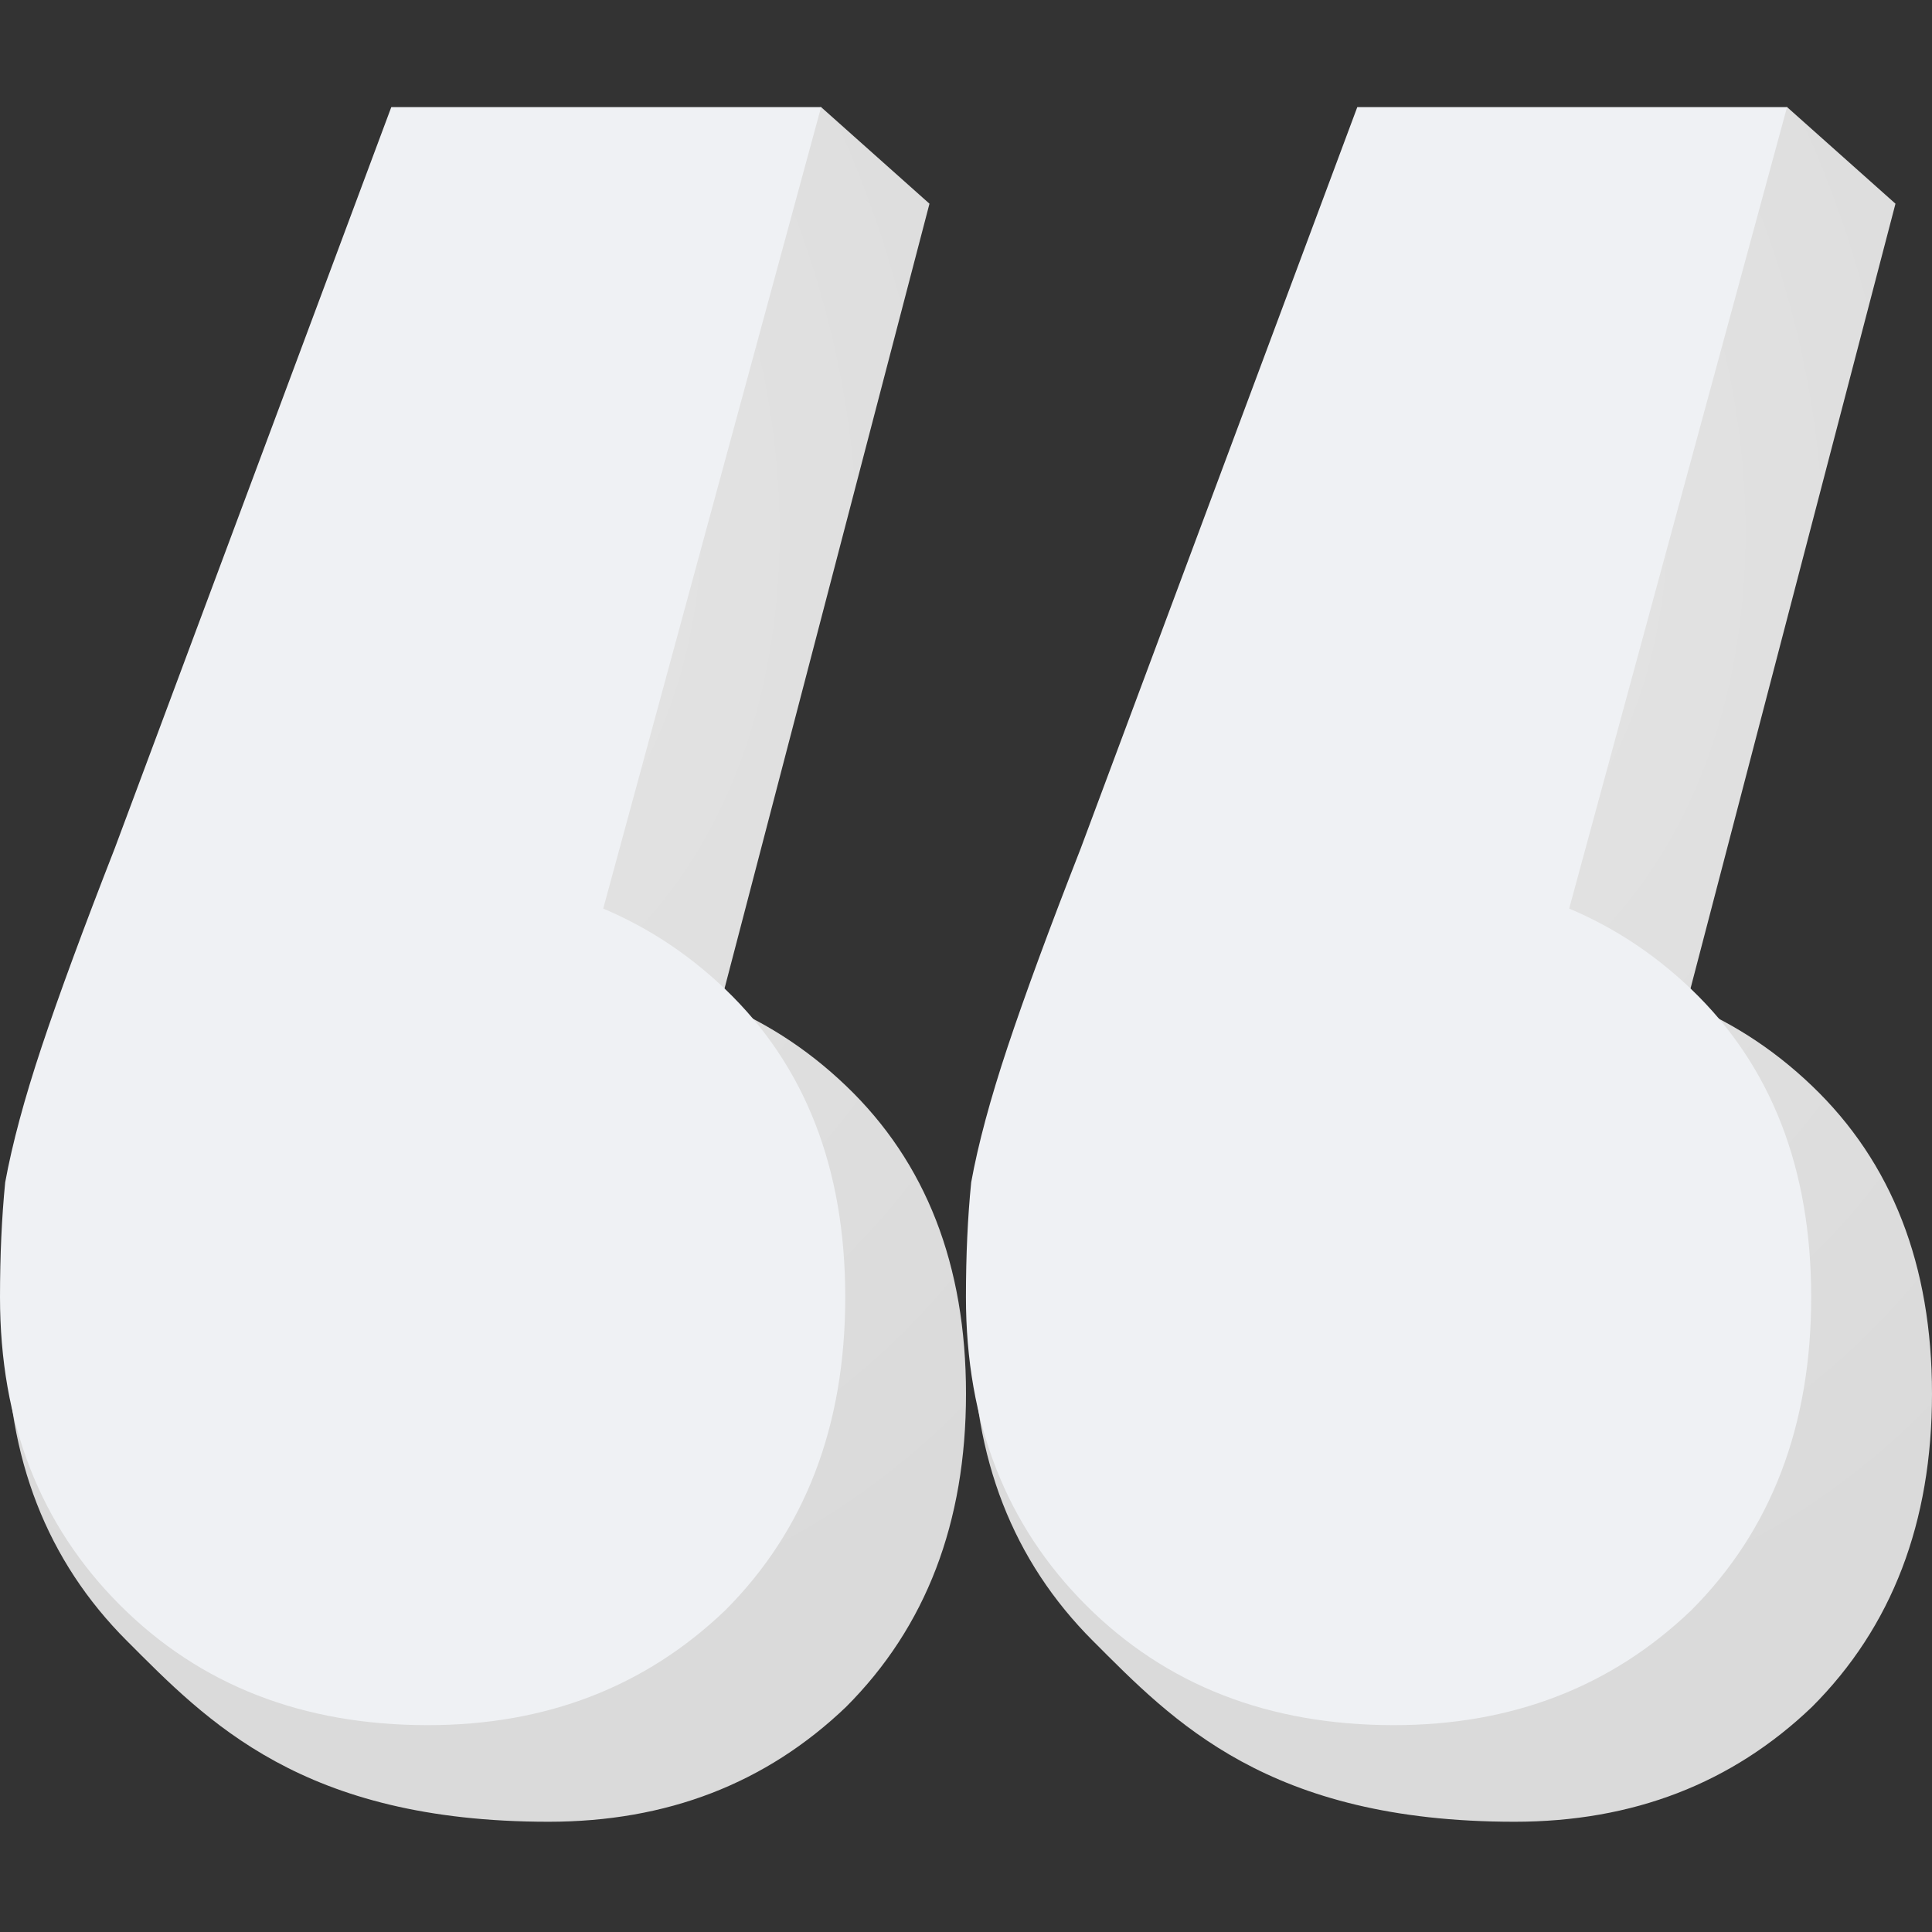 <svg width="32" height="32" viewBox="0 0 32 32" fill="none" xmlns="http://www.w3.org/2000/svg">
<rect x="0" y="0" width="32" height="32" fill="#333333" stroke="none"/>
<path d="M15.395 3.374L10.383 22.566L9 16.083C11.017 16.083 12.688 16.716 14.013 17.985C15.338 19.252 16 20.953 16 23.085C16 25.218 15.338 26.947 14.013 28.272C12.688 29.54 11.046 30.174 9.087 30.174C5 30.174 3.426 28.502 2.101 27.177C0.776 25.851 0.114 24.151 0.114 22.076C0.114 21.384 0.143 20.75 0.2 20.174C0.315 19.54 2.404 19.8 2.692 18.935C2.98 18.071 3.383 16.976 3.902 15.65L8.482 3.374L13.6 1.774L15.395 3.374Z" fill="url(#paint0_radial_3629_3081)"/>
<path d="M31.395 3.374L26.383 22.566L25 16.083C27.016 16.083 28.687 16.716 30.012 17.985C31.337 19.252 32 20.953 32 23.085C32 25.218 31.337 26.947 30.012 28.272C28.687 29.54 27.045 30.174 25.086 30.174C21 30.174 19.426 28.502 18.101 27.177C16.776 25.851 16.113 24.151 16.113 22.076C16.113 21.384 16.142 20.75 16.2 20.174C16.315 19.54 18.403 19.8 18.692 18.935C18.98 18.071 19.383 16.976 19.901 15.65L24.482 3.374L29.6 1.774L31.395 3.374Z" fill="url(#paint1_radial_3629_3081)"/>
<path d="M13.6 1.774L8.383 20.966L7 14.483C9.016 14.483 10.687 15.117 12.012 16.384C13.337 17.652 14 19.353 14 21.485C14 23.617 13.337 25.346 12.012 26.672C10.687 27.94 9.045 28.574 7.086 28.574C5.012 28.574 3.313 27.911 1.988 26.586C0.663 25.26 0 23.56 0 21.485C0 20.794 0.029 20.16 0.086 19.583C0.202 18.949 0.403 18.2 0.691 17.335C0.979 16.471 1.383 15.376 1.901 14.05L6.481 1.774H13.6Z" fill="url(#paint2_linear_3629_3081)"/>
<path d="M29.599 1.774L24.382 20.966L22.999 14.483C25.016 14.483 26.687 15.117 28.012 16.384C29.337 17.652 29.999 19.353 29.999 21.485C29.999 23.617 29.337 25.346 28.012 26.672C26.687 27.94 25.045 28.574 23.086 28.574C21.012 28.574 19.312 27.911 17.987 26.586C16.662 25.26 15.999 23.56 15.999 21.485C15.999 20.794 16.028 20.16 16.086 19.583C16.201 18.949 16.403 18.2 16.691 17.335C16.979 16.471 17.382 15.376 17.901 14.05L22.481 1.774H29.599Z" fill="url(#paint3_linear_3629_3081)"/>
<defs>
<radialGradient id="paint0_radial_3629_3081" cx="0" cy="0" r="1" gradientUnits="userSpaceOnUse" gradientTransform="translate(4.518 6.938) rotate(69.788) scale(21.398 16.107)">
<stop stop-color="#E7E7E7"/>
<stop offset="1" stop-color="#DADADA"/>
</radialGradient>
<radialGradient id="paint1_radial_3629_3081" cx="0" cy="0" r="1" gradientUnits="userSpaceOnUse" gradientTransform="translate(20.517 6.938) rotate(69.788) scale(21.398 16.107)">
<stop stop-color="#E7E7E7"/>
<stop offset="1" stop-color="#DADADA"/>
</radialGradient>
<linearGradient id="paint2_linear_3629_3081" x1="7.556" y1="-6.67" x2="7" y2="28.574" gradientUnits="userSpaceOnUse">
<stop offset="1" stop-color="#EFF1F4"/>
<stop offset="1" stop-color="#EFF1F4"/>
</linearGradient>
<linearGradient id="paint3_linear_3629_3081" x1="22.999" y1="1.774" x2="22.999" y2="28.574" gradientUnits="userSpaceOnUse">
<stop offset="1" stop-color="#EFF1F4"/>
<stop offset="1" stop-color="#EFF1F4"/>
</linearGradient>
</defs>
</svg>
